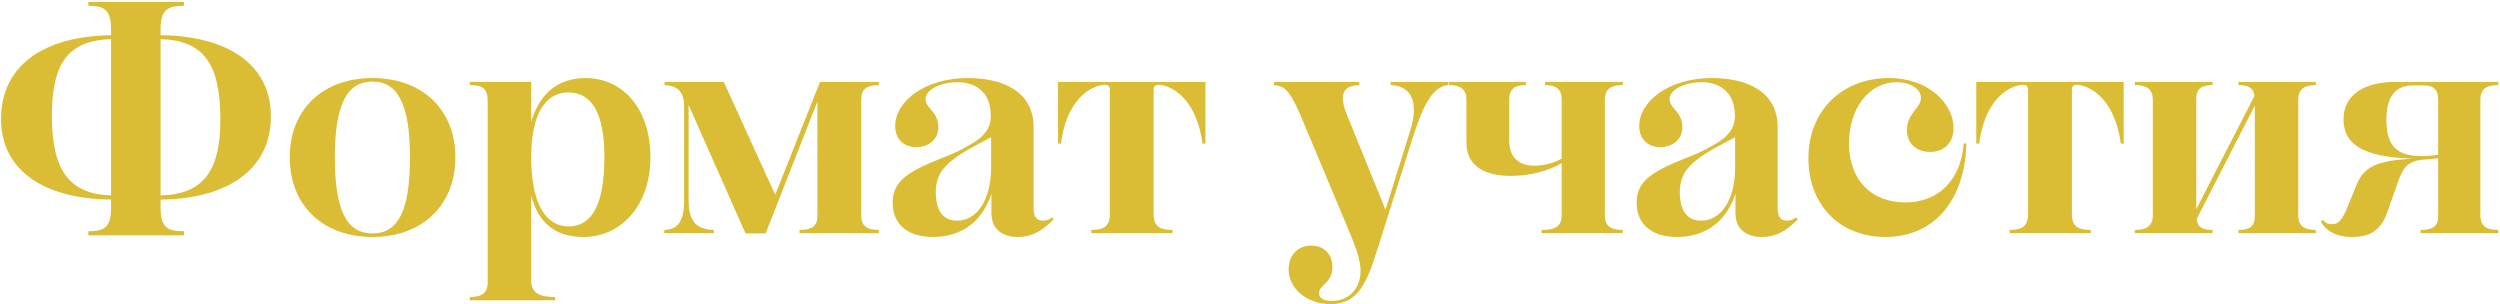<?xml version="1.0" encoding="UTF-8"?> <svg xmlns="http://www.w3.org/2000/svg" width="1126" height="137" viewBox="0 0 1126 137" fill="none"><path d="M50.009 12.84C50.009 3.768 46.121 2.616 39.785 2.616V0.888H82.841V2.616C76.361 2.616 72.329 3.768 72.329 12.84V15.864C102.713 16.152 122.009 29.112 122.009 52.44C122.009 76.2 102.713 89.592 72.329 89.88V93.912C72.329 103.128 76.361 104.136 82.841 104.136V106.008H39.785V104.136C46.121 104.136 50.009 103.128 50.009 93.912V89.88C19.769 89.592 0.473 76.776 0.473 53.592C0.473 29.544 19.625 16.296 50.009 15.864V12.84ZM99.257 53.88C99.257 28.248 91.481 18.312 72.329 17.592V88.008C91.481 87.576 99.257 77.064 99.257 53.88ZM23.369 52.152C23.369 76.632 31.145 87.432 50.009 88.008V17.592C31.145 18.312 23.369 27.816 23.369 52.152ZM167.807 106.728C145.199 106.728 130.511 92.328 130.511 70.872C130.511 49.416 145.199 35.16 167.807 35.16C190.271 35.16 205.103 49.416 205.103 70.872C205.103 92.328 190.271 106.728 167.807 106.728ZM167.807 105.144C178.895 105.144 184.655 95.64 184.655 71.016C184.655 46.392 178.895 36.744 167.807 36.744C156.575 36.744 150.815 46.392 150.815 71.016C150.815 95.64 156.575 105.144 167.807 105.144ZM211.598 135.24V133.8C216.782 133.8 219.662 132.216 219.662 127.176V45.816C219.662 39.912 217.646 38.328 211.598 38.328V36.888H239.246V55.032C242.702 42.792 250.766 35.16 263.726 35.16C280.862 35.16 292.958 49.416 292.958 70.728C292.958 92.328 279.998 106.728 262.718 106.728C250.766 106.728 242.702 101.112 239.246 88.008V126.312C239.246 132.216 243.422 133.8 250.046 133.8V135.24H211.598ZM255.95 41.64C245.87 41.64 239.246 51 239.246 70.872C239.246 91.896 245.87 101.976 256.094 101.976C266.75 101.976 272.222 91.752 272.222 70.872C272.222 51.72 267.038 41.64 255.95 41.64ZM299.2 105V103.56C305.392 103.416 308.128 99.528 308.128 90.312V47.112C307.84 41.064 304.96 38.616 299.344 38.328V36.888H325.984L349.168 87.72L369.328 36.888H395.824V38.328C390.064 38.328 387.904 40.344 387.904 44.952V96.936C387.904 101.544 390.064 103.56 395.824 103.56V105H360.112V103.56C365.872 103.56 368.176 101.688 368.176 97.224V45.672L344.848 105.144H335.776L310.144 47.256V90.312C310.144 99.528 313.6 103.416 321.52 103.56V105H299.2ZM446.249 51.288C445.961 41.064 438.905 37.032 431.417 37.032C423.641 37.032 416.873 40.344 416.873 44.664C416.873 48.84 422.633 50.28 422.633 57.192C422.633 62.664 418.457 66.264 412.697 66.264C406.793 66.264 403.193 62.376 403.193 56.76C403.193 45.96 416.009 35.16 436.025 35.16C451.289 35.16 465.545 40.92 465.545 57.336V93.768C465.545 97.944 467.129 99.384 469.721 99.384C471.161 99.384 472.313 99.096 473.753 97.944L474.617 98.808C469.289 104.136 464.681 106.728 458.633 106.728C451.433 106.728 446.537 103.272 446.537 95.928V87.288C441.497 102.408 430.265 106.728 420.185 106.728C408.953 106.728 402.041 101.112 402.041 91.32C402.041 82.104 407.945 77.64 423.929 71.304C428.537 69.576 432.281 67.848 436.025 65.688C443.801 61.512 446.537 57.336 446.249 51.288ZM446.393 75.336V61.8L442.073 64.104C426.809 72.024 421.481 77.064 421.481 86.424C421.481 94.776 424.649 99.384 431.129 99.384C439.481 99.384 446.393 90.888 446.393 75.336ZM491.521 105V103.56C496.273 103.56 499.873 102.552 499.873 96.504V40.488C499.873 38.904 499.153 38.184 497.569 38.184C494.113 38.184 480.865 41.784 477.841 64.68H476.545V36.888H542.929V64.68H541.633C538.465 41.784 525.217 38.184 521.905 38.184C520.321 38.184 519.601 38.904 519.601 40.488V96.504C519.601 102.552 523.201 103.56 528.097 103.56V105H491.521ZM585.732 51.864C580.404 39.48 577.956 38.76 573.78 38.328V36.888H612.228V38.328C605.748 38.472 602.58 41.64 606.612 51.576L624.036 94.488L635.268 58.488C639.012 46.536 635.988 38.616 626.34 38.328V36.888H652.26V38.328C645.204 38.904 640.884 47.544 636.132 62.52L619.86 113.928C615.252 128.472 610.932 136.968 599.412 136.968C588.612 136.968 580.404 130.056 580.404 121.272C580.404 114.792 584.58 110.616 590.628 110.616C596.388 110.616 600.132 114.504 600.132 120.408C600.132 127.32 594.084 128.472 594.084 131.928C594.084 134.232 596.1 135.528 599.844 135.528C607.764 135.528 612.804 129.768 612.804 121.992C612.804 117.384 610.788 111.48 607.332 103.416L585.732 51.864ZM694.314 105V103.56C700.218 103.56 703.386 102.12 703.386 96.936V73.464C697.05 77.208 688.698 79.224 680.346 79.224C670.266 79.224 660.474 75.768 660.474 64.248V44.952C660.474 39.912 657.594 38.328 652.554 38.328V36.888H687.258V38.328C682.506 38.328 679.77 39.768 679.77 44.952V63.384C679.77 70.728 683.946 74.616 691.002 74.616C695.466 74.616 699.786 73.464 703.386 71.448V44.952C703.386 39.912 700.65 38.328 695.898 38.328V36.888H730.89V38.328C725.706 38.328 722.826 39.912 722.826 44.952V96.936C722.826 101.976 725.706 103.56 730.89 103.56V105H694.314ZM781.358 51.288C781.07 41.064 774.014 37.032 766.526 37.032C758.75 37.032 751.982 40.344 751.982 44.664C751.982 48.84 757.742 50.28 757.742 57.192C757.742 62.664 753.566 66.264 747.806 66.264C741.902 66.264 738.302 62.376 738.302 56.76C738.302 45.96 751.118 35.16 771.134 35.16C786.398 35.16 800.654 40.92 800.654 57.336V93.768C800.654 97.944 802.238 99.384 804.83 99.384C806.27 99.384 807.422 99.096 808.862 97.944L809.726 98.808C804.398 104.136 799.79 106.728 793.742 106.728C786.542 106.728 781.646 103.272 781.646 95.928V87.288C776.606 102.408 765.374 106.728 755.294 106.728C744.062 106.728 737.15 101.112 737.15 91.32C737.15 82.104 743.054 77.64 759.038 71.304C763.646 69.576 767.39 67.848 771.134 65.688C778.91 61.512 781.646 57.336 781.358 51.288ZM781.502 75.336V61.8L777.182 64.104C761.918 72.024 756.59 77.064 756.59 86.424C756.59 94.776 759.758 99.384 766.238 99.384C774.59 99.384 781.502 90.888 781.502 75.336ZM869.375 68.424C863.183 68.424 858.863 64.536 858.863 58.632C858.863 51 865.199 48.696 865.199 44.088C865.199 40.056 860.447 37.032 854.255 37.032C841.871 37.032 832.799 48.696 832.799 64.536C832.799 81.096 842.879 91.176 858.143 91.176C872.975 91.176 883.199 81.24 884.495 64.536L885.647 64.68C885.071 89.16 871.967 106.728 849.215 106.728C828.335 106.728 814.511 92.04 814.511 71.304C814.511 49.704 829.775 35.16 850.799 35.16C868.943 35.16 879.887 46.968 879.887 57.624C879.887 64.104 875.855 68.424 869.375 68.424ZM905.099 105V103.56C909.851 103.56 913.451 102.552 913.451 96.504V40.488C913.451 38.904 912.731 38.184 911.147 38.184C907.691 38.184 894.443 41.784 891.419 64.68H890.123V36.888H956.507V64.68H955.211C952.043 41.784 938.795 38.184 935.483 38.184C933.899 38.184 933.179 38.904 933.179 40.488V96.504C933.179 102.552 936.779 103.56 941.675 103.56V105H905.099ZM961.557 105V103.56C966.597 103.56 969.621 101.976 969.621 96.936V44.952C969.621 39.912 966.597 38.328 961.557 38.328V36.888H996.549V38.328C991.797 38.328 989.205 39.768 989.205 44.52V94.2L1015.41 43.224C1014.98 39.48 1012.53 38.328 1008.21 38.328V36.888H1043.06V38.328C1038.02 38.328 1035.14 39.912 1035.14 44.952V96.936C1035.14 101.976 1038.02 103.56 1043.06 103.56V105H1008.21V103.56C1012.97 103.56 1015.56 102.264 1015.56 97.368V47.544L989.349 98.664C989.781 102.552 992.229 103.56 996.549 103.56V105H961.557ZM1125.23 105H1090.23V103.56C1095.13 103.56 1098.15 102.408 1098.15 97.368V71.304C1095.99 71.592 1094.55 71.592 1091.67 71.88C1084.04 72.456 1082.31 76.056 1080.3 81.24L1075.4 95.064C1072.38 104.424 1066.76 106.728 1059.13 106.728C1052.65 106.728 1047.47 104.136 1045.31 99.672L1046.31 99.096C1047.32 100.536 1048.62 100.968 1050.35 100.968C1052.79 100.968 1054.52 99.672 1056.68 94.776L1061.29 83.544C1064.6 74.904 1070.94 72.312 1086.78 71.448C1068.92 70.872 1055.53 67.416 1055.53 53.736C1055.53 42.648 1064.89 36.888 1079 36.888H1125.23V38.328C1120.04 38.328 1117.16 39.912 1117.16 44.952V96.936C1117.16 101.976 1120.04 103.56 1125.23 103.56V105ZM1074.83 53.88C1074.83 65.688 1079.43 70.296 1090.67 70.296C1093.69 70.296 1096.14 70.008 1098.15 69.72V44.808C1098.15 40.488 1096.28 38.472 1091.53 38.472H1086.63C1078.43 38.472 1074.83 44.232 1074.83 53.88Z" fill="#DABC35"></path></svg> 
